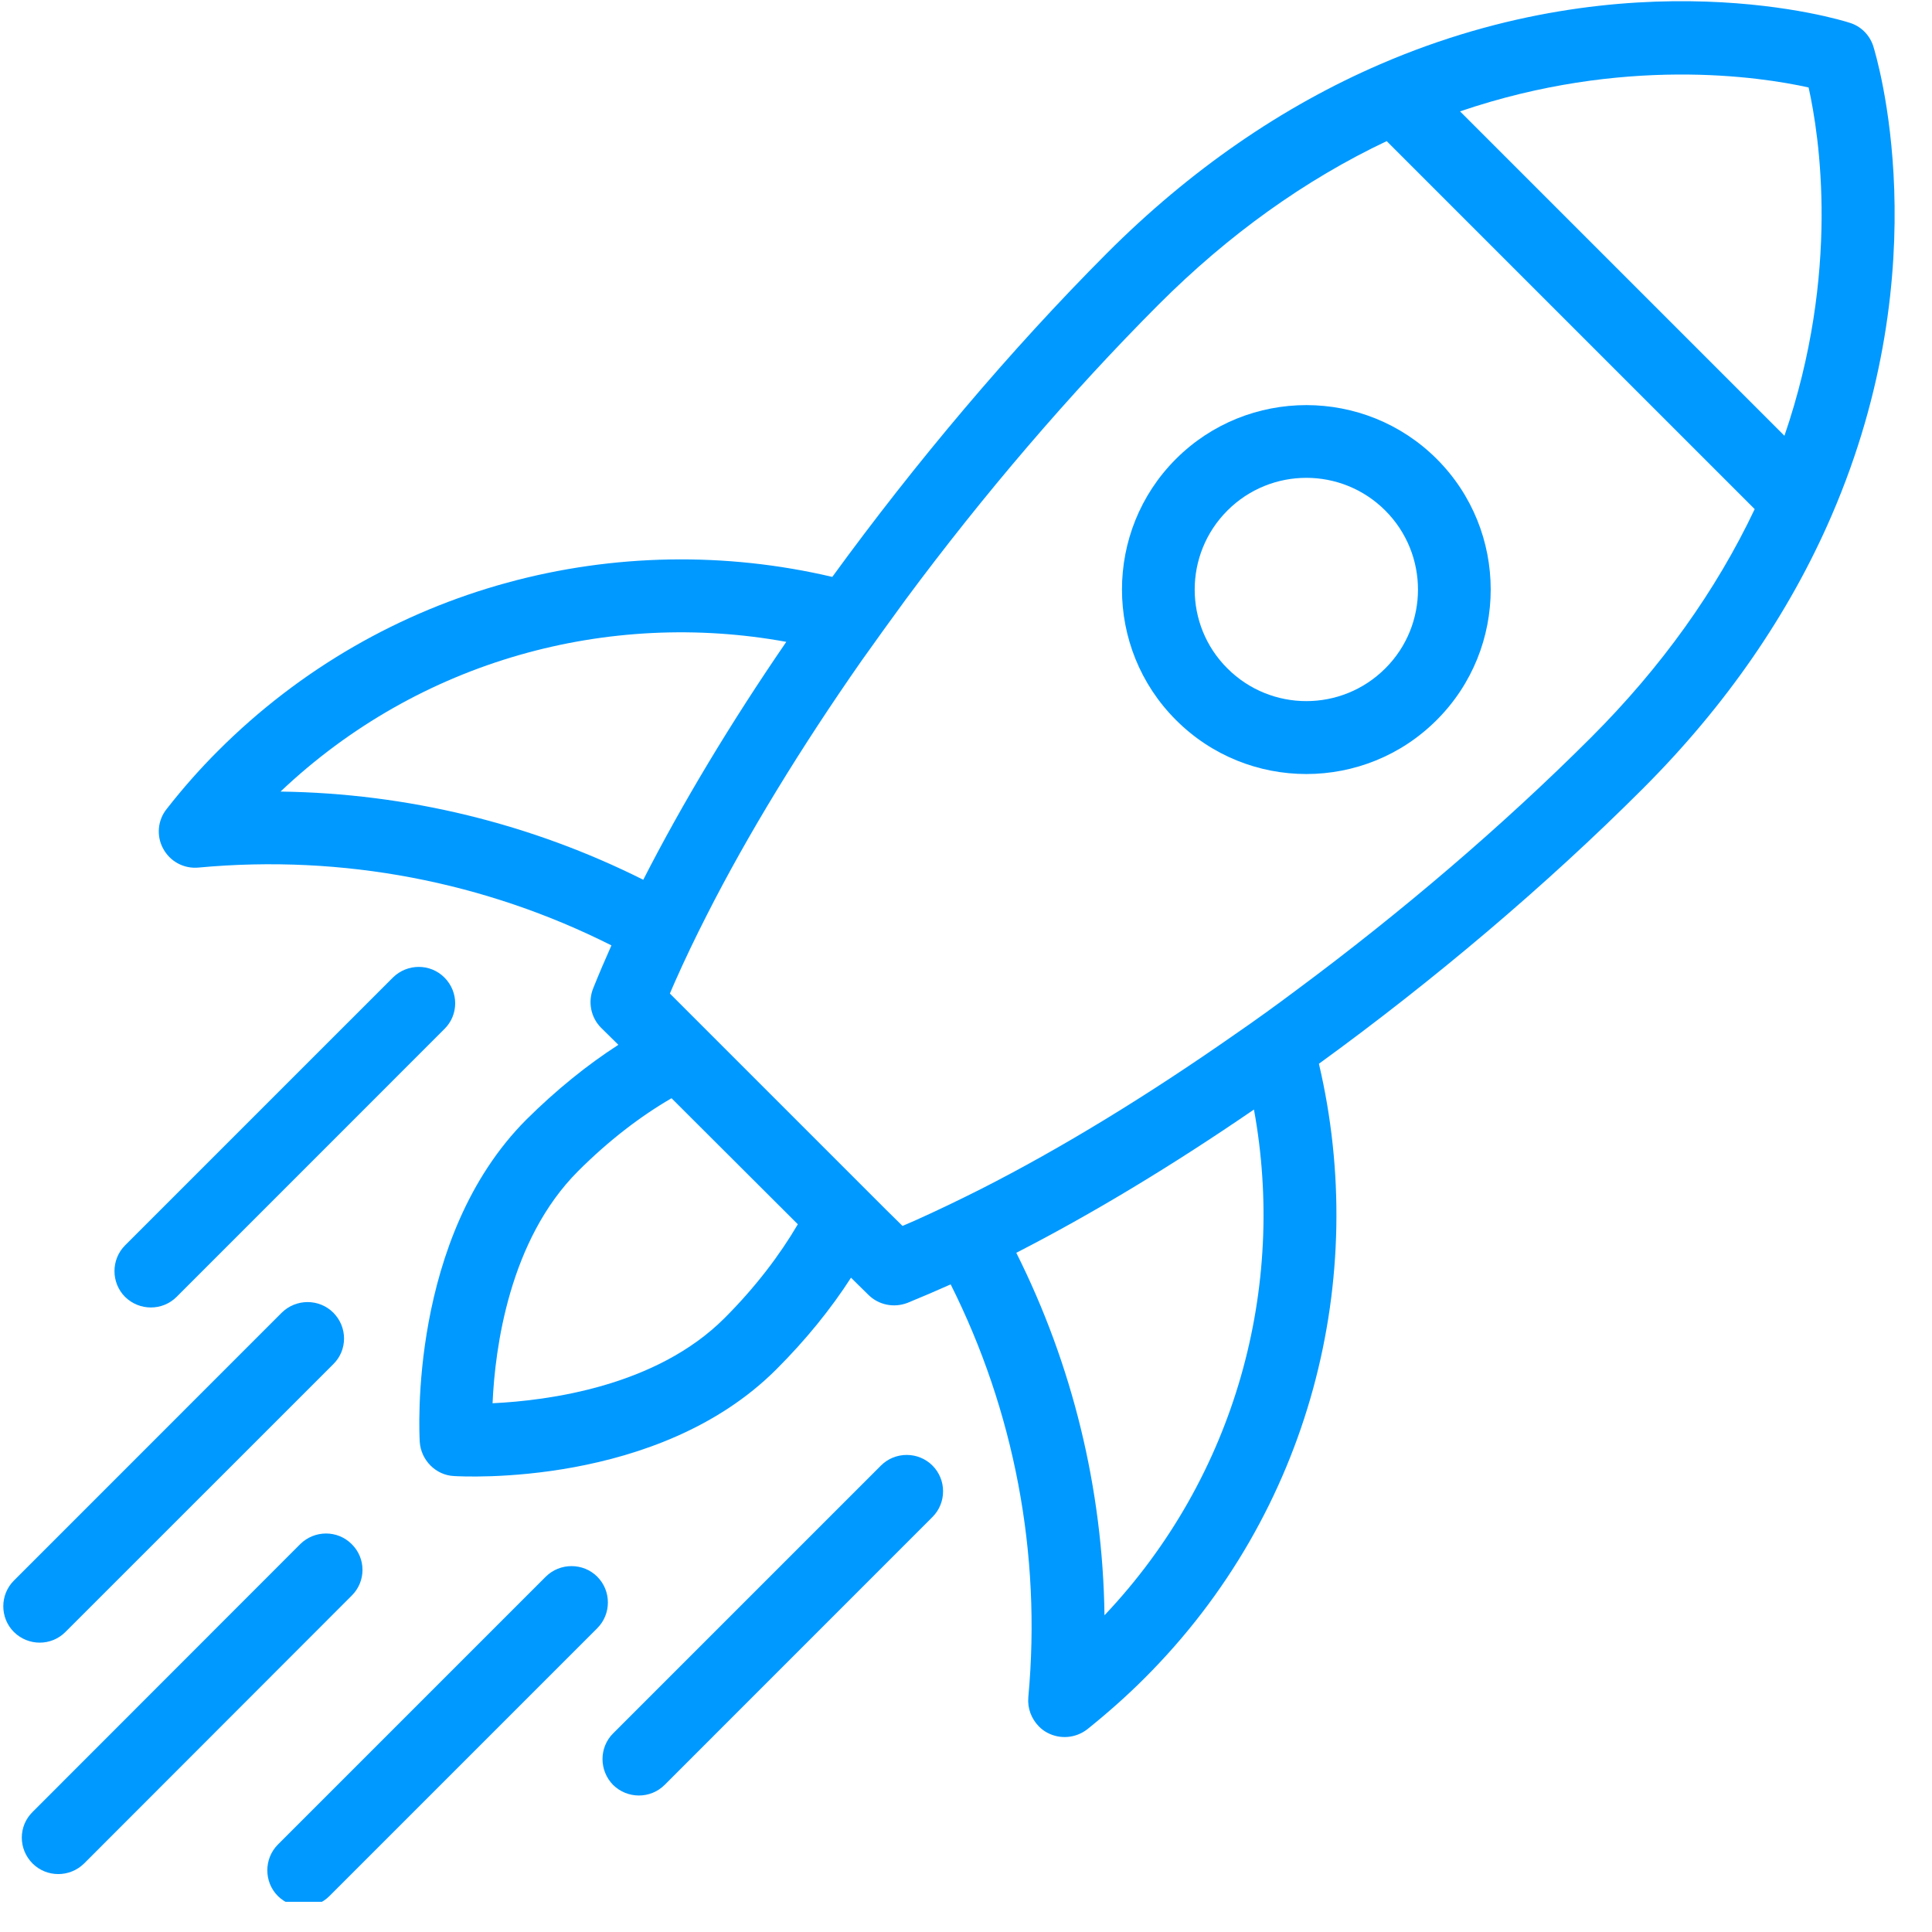<svg xmlns="http://www.w3.org/2000/svg" xmlns:xlink="http://www.w3.org/1999/xlink" width="42" zoomAndPan="magnify" viewBox="0 0 31.5 31.5" height="42" preserveAspectRatio="xMidYMid meet" version="1.0"><defs><clipPath id="e6928c82e6"><path d="M 2.578 0.02 L 30.891 0.02 L 30.891 28.398 L 2.578 28.398 Z M 2.578 0.02 " clip-rule="nonzero"/></clipPath><clipPath id="4adf01c324"><path d="M 4.289 25.516 L 9.965 25.516 L 9.965 31.008 L 4.289 31.008 Z M 4.289 25.516 " clip-rule="nonzero"/></clipPath></defs><g clip-path="url(#e6928c82e6)"><path fill="#0099ff" d="M 16.57 20.426 C 17.805 19.793 19.125 18.996 20.445 18.09 C 20.973 20.977 20.16 24.062 18.008 26.336 C 17.98 24.266 17.484 22.25 16.57 20.426 Z M 11.816 21.488 C 10.699 22.609 8.93 22.836 8.031 22.879 C 8.07 21.984 8.301 20.219 9.426 19.094 C 9.926 18.594 10.449 18.195 10.949 17.906 L 13.008 19.961 C 12.715 20.461 12.316 20.988 11.816 21.488 Z M 4.574 12.906 C 6.848 10.75 9.934 9.938 12.82 10.465 C 11.914 11.785 11.121 13.105 10.488 14.344 C 8.664 13.43 6.645 12.934 4.574 12.906 Z M 29.488 1.426 C 29.664 2.215 30.008 4.441 29.094 7.105 L 23.805 1.816 C 26.461 0.91 28.695 1.25 29.488 1.426 Z M 14.914 19.902 C 14.848 19.93 14.777 19.961 14.715 19.988 L 14.453 19.73 L 10.922 16.199 C 10.949 16.133 10.98 16.066 11.008 16 C 11.164 15.648 11.336 15.289 11.523 14.922 C 12.191 13.605 13.059 12.188 14.047 10.773 C 14.285 10.438 14.527 10.102 14.773 9.766 C 16.031 8.07 17.445 6.414 18.891 4.965 C 20.031 3.824 21.281 2.93 22.609 2.301 L 28.609 8.301 C 27.98 9.629 27.086 10.879 25.945 12.02 C 24.5 13.465 22.84 14.879 21.145 16.137 C 20.812 16.387 20.477 16.629 20.137 16.863 C 18.723 17.852 17.309 18.719 15.992 19.387 C 15.621 19.574 15.262 19.746 14.914 19.902 Z M 21.504 17.344 C 23.371 15.988 25.203 14.441 26.785 12.859 C 28.137 11.508 29.172 10.008 29.863 8.406 C 31.637 4.301 30.586 0.898 30.543 0.754 C 30.484 0.57 30.34 0.426 30.156 0.371 C 30.016 0.324 26.609 -0.727 22.504 1.047 C 20.902 1.738 19.402 2.773 18.051 4.125 C 16.469 5.711 14.926 7.543 13.57 9.406 C 10.082 8.586 6.262 9.531 3.551 12.246 C 3.266 12.531 2.984 12.848 2.719 13.188 C 2.57 13.371 2.547 13.629 2.66 13.836 C 2.773 14.047 3 14.168 3.238 14.145 C 5.594 13.926 7.914 14.379 9.969 15.414 C 9.863 15.652 9.762 15.887 9.672 16.113 C 9.582 16.336 9.633 16.59 9.801 16.758 L 10.082 17.035 C 9.574 17.363 9.07 17.77 8.582 18.254 C 6.66 20.18 6.836 23.375 6.844 23.512 C 6.855 23.66 6.918 23.793 7.02 23.895 C 7.117 23.992 7.25 24.059 7.402 24.066 C 7.535 24.074 10.73 24.254 12.656 22.328 C 13.141 21.844 13.551 21.336 13.875 20.832 L 14.156 21.109 C 14.324 21.277 14.574 21.328 14.797 21.242 C 15.027 21.148 15.262 21.047 15.5 20.941 C 16.531 22.996 16.984 25.32 16.766 27.672 C 16.75 27.852 16.816 28.023 16.938 28.148 C 16.977 28.188 17.023 28.223 17.074 28.25 C 17.285 28.363 17.539 28.34 17.727 28.195 C 18.062 27.926 18.379 27.645 18.664 27.359 C 21.379 24.648 22.324 20.828 21.504 17.344 " fill-opacity="1" fill-rule="nonzero"/></g><path fill="#0099ff" d="M 20.012 10.898 C 19.301 10.191 19.301 9.035 20.012 8.324 C 20.723 7.613 21.875 7.613 22.586 8.324 C 23.297 9.035 23.297 10.191 22.586 10.898 C 21.875 11.609 20.723 11.609 20.012 10.898 Z M 23.426 7.484 C 22.254 6.312 20.344 6.312 19.172 7.484 C 18 8.656 18 10.566 19.172 11.738 C 20.344 12.914 22.254 12.914 23.426 11.738 C 24.598 10.566 24.598 8.656 23.426 7.484 " fill-opacity="1" fill-rule="nonzero"/><path fill="#0099ff" d="M 5.734 25.176 C 5.504 24.945 5.129 24.945 4.895 25.176 L 0.531 29.543 C 0.297 29.773 0.297 30.148 0.531 30.383 C 0.762 30.613 1.137 30.613 1.371 30.383 L 5.734 26.016 C 5.969 25.785 5.969 25.406 5.734 25.176 " fill-opacity="1" fill-rule="nonzero"/><path fill="#0099ff" d="M 7.246 15.938 C 7.016 15.707 6.641 15.707 6.406 15.938 L 2.039 20.305 C 1.809 20.535 1.809 20.914 2.039 21.145 C 2.273 21.375 2.648 21.375 2.879 21.145 L 7.246 16.777 C 7.48 16.547 7.48 16.172 7.246 15.938 " fill-opacity="1" fill-rule="nonzero"/><path fill="#0099ff" d="M 5.434 21.402 C 5.203 21.172 4.828 21.172 4.594 21.402 L 0.227 25.77 C -0.004 26 -0.004 26.379 0.227 26.609 C 0.461 26.84 0.836 26.84 1.066 26.609 L 5.434 22.242 C 5.668 22.012 5.668 21.637 5.434 21.402 " fill-opacity="1" fill-rule="nonzero"/><path fill="#0099ff" d="M 15.203 23.895 C 14.973 23.664 14.594 23.664 14.363 23.895 L 9.996 28.262 C 9.766 28.492 9.766 28.867 9.996 29.102 C 10.23 29.332 10.605 29.332 10.836 29.102 L 15.203 24.734 C 15.434 24.504 15.434 24.125 15.203 23.895 " fill-opacity="1" fill-rule="nonzero"/><g clip-path="url(#4adf01c324)"><path fill="#0099ff" d="M 9.738 25.707 C 9.508 25.477 9.129 25.477 8.898 25.707 L 4.531 30.074 C 4.301 30.305 4.301 30.684 4.531 30.914 C 4.766 31.145 5.141 31.145 5.371 30.914 L 9.738 26.547 C 9.969 26.316 9.969 25.938 9.738 25.707 " fill-opacity="1" fill-rule="nonzero"/></g></svg>